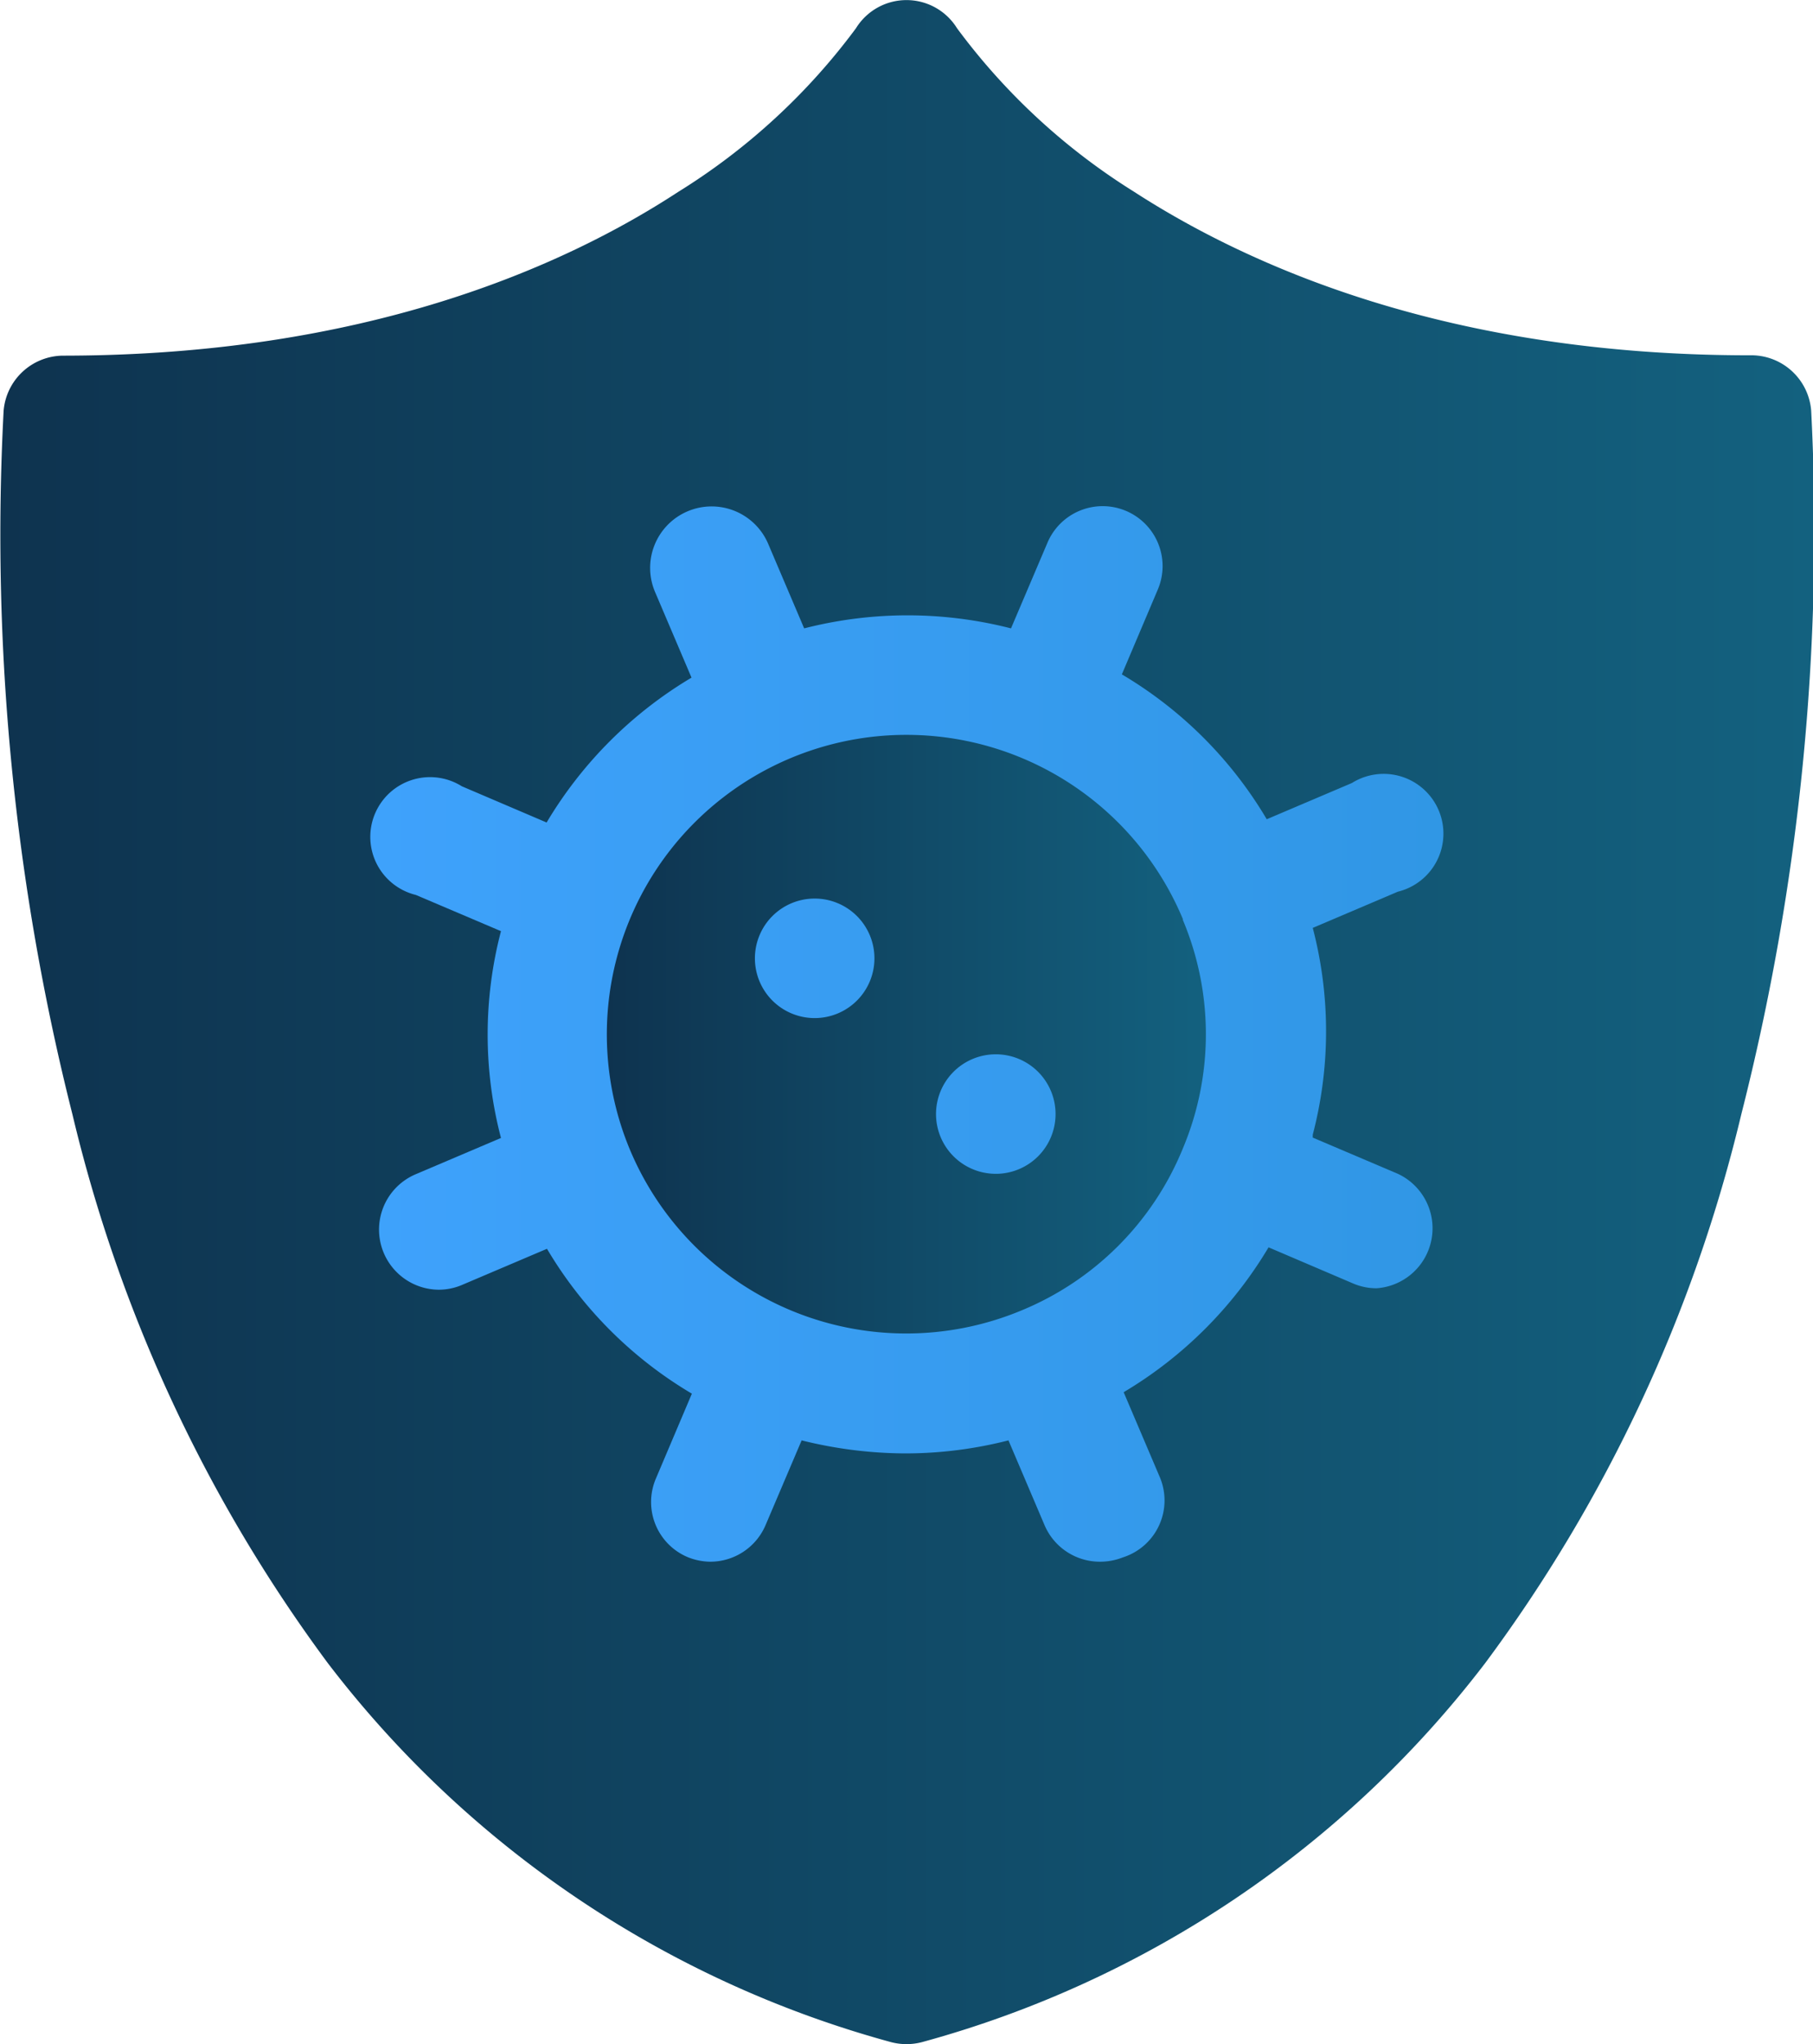 <svg xmlns="http://www.w3.org/2000/svg" xmlns:xlink="http://www.w3.org/1999/xlink" viewBox="0 0 50.05 56.44"><defs><style>.cls-1{fill:url(#linear-gradient);}.cls-2{fill:url(#linear-gradient-2);}.cls-3{fill:url(#linear-gradient-3);}</style><linearGradient id="linear-gradient" x1="7.16" y1="28.61" x2="46.32" y2="28.61" gradientUnits="userSpaceOnUse"><stop offset="0" stop-color="#40a3fe"/><stop offset="1" stop-color="#2d94e0"/></linearGradient><linearGradient id="linear-gradient-2" y1="28.22" x2="50.05" y2="28.22" gradientUnits="userSpaceOnUse"><stop offset="0" stop-color="#0e334f"/><stop offset="1" stop-color="#13617f"/></linearGradient><linearGradient id="linear-gradient-3" x1="16.75" y1="28.55" x2="33.3" y2="28.55" xlink:href="#linear-gradient-2"/></defs><g id="Layer_2" data-name="Layer 2"><g id="Layer_1-2" data-name="Layer 1"><path class="cls-1" d="M24.18,7.42c-1.87.85-14.13,8.85-14.13,8.85l-2.89,6.3L8.52,37.38s8.68,10.21,9.36,10.89,11.92,2.22,13.28,1.54,10.55-9.2,10.89-10.73,4.09-9.7,4.26-13.61a23.13,23.13,0,0,0-1.53-8.18L30.65,7.93,25,7.25Z"/><path class="cls-2" d="M50,11.34A1.66,1.66,0,0,0,48.3,9.81c-8.32,0-13.82-2.46-17-4.52A17.75,17.75,0,0,1,26.42.78a1.64,1.64,0,0,0-2.79,0,17.7,17.7,0,0,1-4.91,4.52c-3.15,2.06-8.65,4.52-17,4.52A1.66,1.66,0,0,0,.1,11.34,65.3,65.3,0,0,0,2,30.77,41.59,41.59,0,0,0,9.05,45.92,29.24,29.24,0,0,0,24.58,56.38a1.68,1.68,0,0,0,.89,0A29.24,29.24,0,0,0,41,45.92a41.59,41.59,0,0,0,7.07-15.15A65.3,65.3,0,0,0,50,11.34ZM36.24,31.41l2.35,1A1.66,1.66,0,0,1,38,35.57a1.63,1.63,0,0,1-.64-.13l-2.34-1a11.5,11.5,0,0,1-4,4l1,2.35A1.65,1.65,0,0,1,31,43a1.72,1.72,0,0,1-.63.12,1.66,1.66,0,0,1-1.53-1l-1-2.35a11.52,11.52,0,0,1-2.84.36,12,12,0,0,1-2.87-.36l-1,2.35a1.66,1.66,0,0,1-1.53,1A1.72,1.72,0,0,1,19,43a1.65,1.65,0,0,1-.9-2.16l1-2.36a11.38,11.38,0,0,1-4-4l-2.35,1a1.63,1.63,0,0,1-.64.13,1.66,1.66,0,0,1-.63-3.19l2.35-1a11.27,11.27,0,0,1,0-5.71l-2.35-1a1.65,1.65,0,1,1,1.27-3l2.34,1a11.5,11.5,0,0,1,4-4l-1-2.35A1.65,1.65,0,0,1,21.2,15l1,2.35a11.5,11.5,0,0,1,5.71,0l1-2.35a1.65,1.65,0,0,1,3.06,1.26l-1,2.36a11.38,11.38,0,0,1,4,4l2.35-1a1.65,1.65,0,1,1,1.27,3l-2.35,1a11.27,11.27,0,0,1,0,5.71Z"/><path class="cls-3" d="M32.66,25.39A8.27,8.27,0,0,0,25,20.29a8.27,8.27,0,0,0-7.62,11.43,8.27,8.27,0,0,0,10.8,4.47,8.17,8.17,0,0,0,4.47-4.47,8.15,8.15,0,0,0,0-6.33ZM22.49,28.11a1.65,1.65,0,1,1,1.65-1.65A1.65,1.65,0,0,1,22.49,28.11Zm5,4.3a1.65,1.65,0,1,1,1.65-1.65A1.65,1.65,0,0,1,27.45,32.41Z"/></g></g></svg>